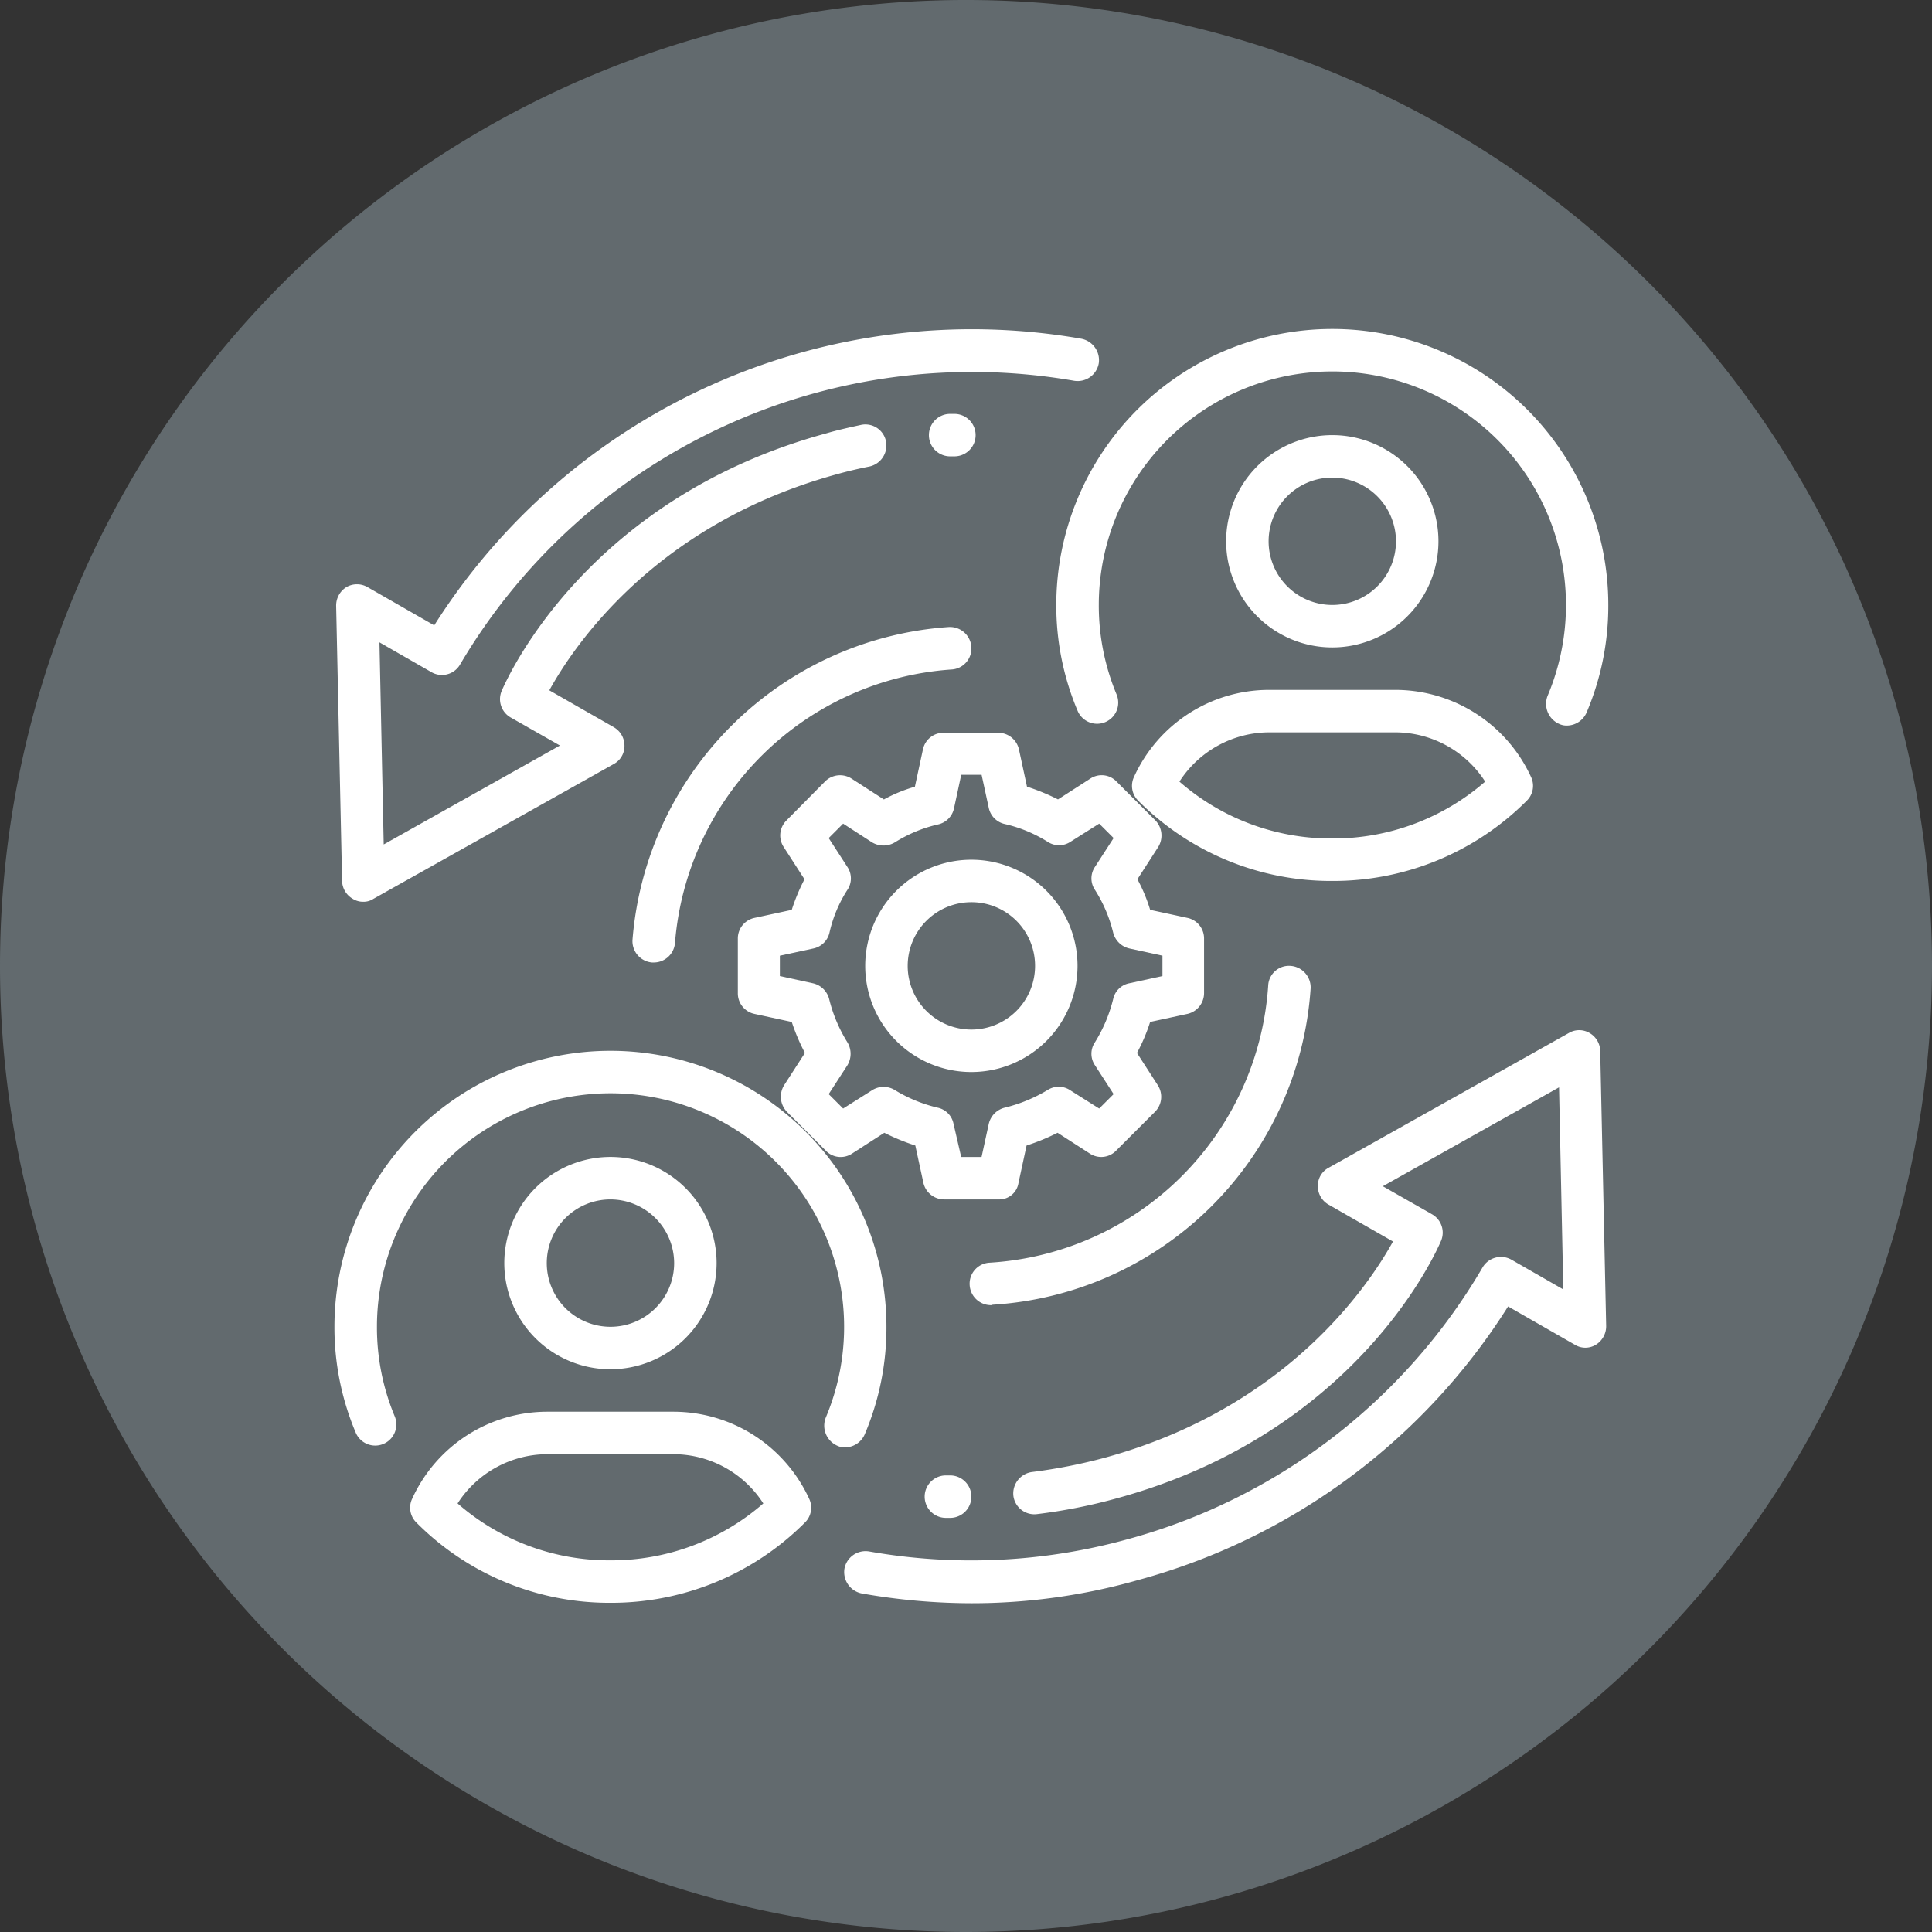 <svg xmlns="http://www.w3.org/2000/svg" xmlns:xlink="http://www.w3.org/1999/xlink" width="256" height="256" viewBox="0 0 256 256"><rect x="0" y="0" width="256" height="256" fill="#333333" stroke="none"/><defs><clipPath id="b"><rect width="256" height="256"/></clipPath></defs><g id="a" clip-path="url(#b)"><path d="M0,128A128,128,0,1,1,128,256,128,128,0,0,1,0,128Z" transform="translate(0 0)" fill="#626a6e" fill-rule="evenodd"/><g transform="translate(44.317 43.591)"><g transform="translate(0 0)"><g transform="translate(0.225 0.028)"><path d="M4.641,77.375a2.539,2.539,0,0,1-1.407-.394,2.817,2.817,0,0,1-1.407-2.363L1.04,38.16a2.88,2.88,0,0,1,1.35-2.476,2.794,2.794,0,0,1,2.813,0l8.833,5.064A84.3,84.3,0,0,1,99.782,2.771a2.89,2.89,0,0,1,2.307,3.263,2.846,2.846,0,0,1-3.263,2.307A78.771,78.771,0,0,0,17.469,45.924a2.776,2.776,0,0,1-3.826,1.013L6.779,43,7.342,69.78,30.691,56.671l-6.527-3.713a2.8,2.8,0,0,1-1.182-3.545c.45-1.013,10.8-25.318,42.985-34.1,1.519-.45,3.094-.788,4.614-1.125a2.784,2.784,0,0,1,3.32,2.194,2.855,2.855,0,0,1-2.194,3.319c-1.407.281-2.869.619-4.276,1.013C43.35,27.3,32.548,43.449,29.284,49.356l8.552,4.895a2.81,2.81,0,0,1,1.407,2.476,2.709,2.709,0,0,1-1.463,2.419L5.991,76.981a2.361,2.361,0,0,1-1.35.394Z" transform="translate(-1.04 -1.505)" fill="#fff"/></g><g transform="translate(67.541 92.904)"><path d="M29.858,93.953a84.378,84.378,0,0,1-14.516-1.294A2.89,2.89,0,0,1,13.036,89.4,2.846,2.846,0,0,1,16.3,87.089,77.788,77.788,0,0,0,50.62,85.457,78.228,78.228,0,0,0,97.6,49.449a2.826,2.826,0,0,1,3.826-1.013l6.864,3.938-.563-26.781L84.378,38.7,90.9,42.416a2.8,2.8,0,0,1,1.182,3.545c-.45,1.013-10.8,25.318-42.985,34.1a72.512,72.512,0,0,1-10.521,2.082,2.8,2.8,0,0,1-3.151-2.419,2.872,2.872,0,0,1,2.419-3.151,70.877,70.877,0,0,0,9.734-1.913c24.024-6.583,34.883-22.73,38.147-28.638l-8.552-4.895a2.81,2.81,0,0,1-1.407-2.476,2.709,2.709,0,0,1,1.463-2.419l31.789-17.835a2.692,2.692,0,0,1,2.757,0,2.817,2.817,0,0,1,1.407,2.363l.788,36.458a2.879,2.879,0,0,1-1.35,2.476,2.668,2.668,0,0,1-2.813,0l-8.833-5.064A83.94,83.94,0,0,1,52.026,90.859a80.481,80.481,0,0,1-22.168,3.094Z" transform="translate(-13.004 -18.012)" fill="#fff"/></g><g transform="translate(95.648)"><path d="M85.685,54.049a2.283,2.283,0,0,1-1.069-.225A2.906,2.906,0,0,1,83.1,50.111a30.952,30.952,0,1,0-59.47-12.04,30.618,30.618,0,0,0,2.363,11.871,2.8,2.8,0,0,1-5.176,2.138A35.8,35.8,0,0,1,18,38.071a36.571,36.571,0,0,1,73.142,0,36.151,36.151,0,0,1-2.869,14.234A2.865,2.865,0,0,1,85.685,54.049Z" transform="translate(-18 -1.5)" fill="#fff"/></g><g transform="translate(105.676 47.823)"><path d="M46.325,35.318A35.987,35.987,0,0,1,20.613,24.685a2.751,2.751,0,0,1-.563-3.151A19.669,19.669,0,0,1,37.886,10H54.765A19.811,19.811,0,0,1,72.656,21.534a2.751,2.751,0,0,1-.563,3.151A36.213,36.213,0,0,1,46.325,35.318ZM26.07,22.153a30.509,30.509,0,0,0,20.255,7.539A30.616,30.616,0,0,0,66.58,22.153a14.18,14.18,0,0,0-11.815-6.526H37.886A14.18,14.18,0,0,0,26.07,22.153Z" transform="translate(-19.782 -10)" fill="#fff"/></g><g transform="translate(118.153 14.066)"><path d="M36.066,32.131A14.066,14.066,0,1,1,50.132,18.066,14.071,14.071,0,0,1,36.066,32.131Zm0-22.505a8.439,8.439,0,1,0,8.44,8.439A8.464,8.464,0,0,0,36.066,9.626Z" transform="translate(-22 -4)" fill="#fff"/></g><g transform="translate(0 95.646)"><path d="M68.685,71.049a2.283,2.283,0,0,1-1.069-.225A2.906,2.906,0,0,1,66.1,67.111a30.952,30.952,0,1,0-59.47-12.04A30.618,30.618,0,0,0,8.989,66.942,2.8,2.8,0,0,1,3.813,69.08,35.8,35.8,0,0,1,1,55.071a36.571,36.571,0,0,1,73.142,0,36.151,36.151,0,0,1-2.869,14.234A2.865,2.865,0,0,1,68.685,71.049Z" transform="translate(-1 -18.5)" fill="#fff"/></g><g transform="translate(10.028 143.47)"><path d="M29.325,52.318A35.987,35.987,0,0,1,3.613,41.685a2.751,2.751,0,0,1-.563-3.151A19.669,19.669,0,0,1,20.886,27H37.765A19.811,19.811,0,0,1,55.656,38.534a2.751,2.751,0,0,1-.563,3.151A36.213,36.213,0,0,1,29.325,52.318ZM9.07,39.153a30.509,30.509,0,0,0,20.255,7.539A30.616,30.616,0,0,0,49.58,39.153a14.18,14.18,0,0,0-11.815-6.526H20.886A14.18,14.18,0,0,0,9.07,39.153Z" transform="translate(-2.782 -27)" fill="#fff"/></g><g transform="translate(22.505 109.712)"><g transform="translate(0)"><path d="M19.066,49.131A14.066,14.066,0,1,1,33.132,35.066,14.071,14.071,0,0,1,19.066,49.131Zm0-22.505a8.439,8.439,0,1,0,8.44,8.439A8.464,8.464,0,0,0,19.066,26.626Z" transform="translate(-5 -21)" fill="#fff"/></g></g><g transform="translate(78.206 151.909)"><path d="M18.276,34.126h-.563a2.813,2.813,0,1,1,0-5.626h.563a2.813,2.813,0,1,1,0,5.626Z" transform="translate(-14.9 -28.5)" fill="#fff"/></g><g transform="translate(78.769 11.253)"><path d="M18.376,9.126h-.563a2.813,2.813,0,1,1,0-5.626h.563a2.813,2.813,0,1,1,0,5.626Z" transform="translate(-15 -3.5)" fill="#fff"/></g><g transform="translate(53.45 53.506)"><path d="M45.046,72.843h-7.2a2.827,2.827,0,0,1-2.757-2.194L34.018,65.7a28.675,28.675,0,0,1-4.107-1.688l-4.276,2.757a2.732,2.732,0,0,1-3.488-.394l-5.12-5.12a2.892,2.892,0,0,1-.394-3.545l2.757-4.276a26.475,26.475,0,0,1-1.744-4.107l-4.951-1.069A2.781,2.781,0,0,1,10.5,45.5V38.3a2.781,2.781,0,0,1,2.194-2.757l4.951-1.069a25.62,25.62,0,0,1,1.688-4.051l-2.757-4.276a2.8,2.8,0,0,1,.338-3.488l5.12-5.176a2.818,2.818,0,0,1,3.545-.394l4.276,2.757a19.761,19.761,0,0,1,4.107-1.688L35.031,13.2a2.781,2.781,0,0,1,2.757-2.194h7.2A2.827,2.827,0,0,1,47.746,13.2l1.069,4.951a28.676,28.676,0,0,1,4.107,1.688L57.2,17.086a2.732,2.732,0,0,1,3.488.394l5.12,5.12a2.892,2.892,0,0,1,.394,3.545l-2.757,4.276a21.247,21.247,0,0,1,1.688,4.051l4.951,1.069A2.781,2.781,0,0,1,72.277,38.3v7.2a2.827,2.827,0,0,1-2.194,2.757l-4.951,1.069a23.675,23.675,0,0,1-1.744,4.107l2.757,4.276a2.817,2.817,0,0,1-.394,3.545l-5.12,5.12a2.747,2.747,0,0,1-3.488.394l-4.276-2.757A28.673,28.673,0,0,1,48.759,65.7L47.69,70.648a2.576,2.576,0,0,1-2.644,2.194Zm-4.951-5.626h2.7l.956-4.388a2.874,2.874,0,0,1,2.082-2.138,20.288,20.288,0,0,0,5.739-2.363,2.731,2.731,0,0,1,2.982.056L58.38,60.8l1.913-1.913-2.476-3.826a2.717,2.717,0,0,1,0-3.038,19.78,19.78,0,0,0,2.419-5.739A2.711,2.711,0,0,1,62.375,44.2l4.389-.956v-2.7l-4.389-.956a2.874,2.874,0,0,1-2.138-2.082,18.835,18.835,0,0,0-2.419-5.683,2.717,2.717,0,0,1,0-3.038l2.476-3.826L58.38,23.05l-3.826,2.419a2.73,2.73,0,0,1-2.982,0,18.471,18.471,0,0,0-5.683-2.363,2.777,2.777,0,0,1-2.138-2.138L42.8,16.58h-2.7l-.956,4.445A2.777,2.777,0,0,1,37,23.163a18.471,18.471,0,0,0-5.683,2.363,2.945,2.945,0,0,1-3.038,0L24.453,23.05,22.54,24.963l2.476,3.826a2.718,2.718,0,0,1,0,3.038,17.624,17.624,0,0,0-2.363,5.626,2.777,2.777,0,0,1-2.138,2.138l-4.445.956v2.7l4.389.956A2.874,2.874,0,0,1,22.6,46.287a19.78,19.78,0,0,0,2.419,5.739,2.945,2.945,0,0,1,0,3.038L22.54,58.889,24.453,60.8l3.826-2.419a2.846,2.846,0,0,1,2.982-.056A19.364,19.364,0,0,0,37,60.69a2.711,2.711,0,0,1,2.082,2.138Z" transform="translate(-10.5 -11.01)" fill="#fff"/></g><g transform="translate(39.489 39.489)"><path d="M10.839,52.974h-.225a2.834,2.834,0,0,1-2.588-3.038A45.144,45.144,0,0,1,49.886,8.526a2.84,2.84,0,0,1,3.038,2.644,2.789,2.789,0,0,1-2.644,2.982A39.477,39.477,0,0,0,13.652,50.385a2.82,2.82,0,0,1-2.813,2.588Z" transform="translate(-8.019 -8.519)" fill="#fff"/></g><g transform="translate(84.163 84.379)"><path d="M18.779,61.467a2.826,2.826,0,0,1-2.813-2.644A2.789,2.789,0,0,1,18.61,55.84,39.389,39.389,0,0,0,55.519,19.157,2.753,2.753,0,0,1,58.5,16.513a2.862,2.862,0,0,1,2.644,2.982A45.016,45.016,0,0,1,19,61.41a.425.425,0,0,1-.225.056Z" transform="translate(-15.959 -16.497)" fill="#fff"/></g><g transform="translate(70.329 70.328)"><path d="M27.566,42.131A14.066,14.066,0,1,1,41.632,28.066,14.071,14.071,0,0,1,27.566,42.131Zm0-22.505a8.439,8.439,0,1,0,8.44,8.439A8.428,8.428,0,0,0,27.566,19.626Z" transform="translate(-13.5 -14)" fill="#fff"/></g></g></g></g></svg>